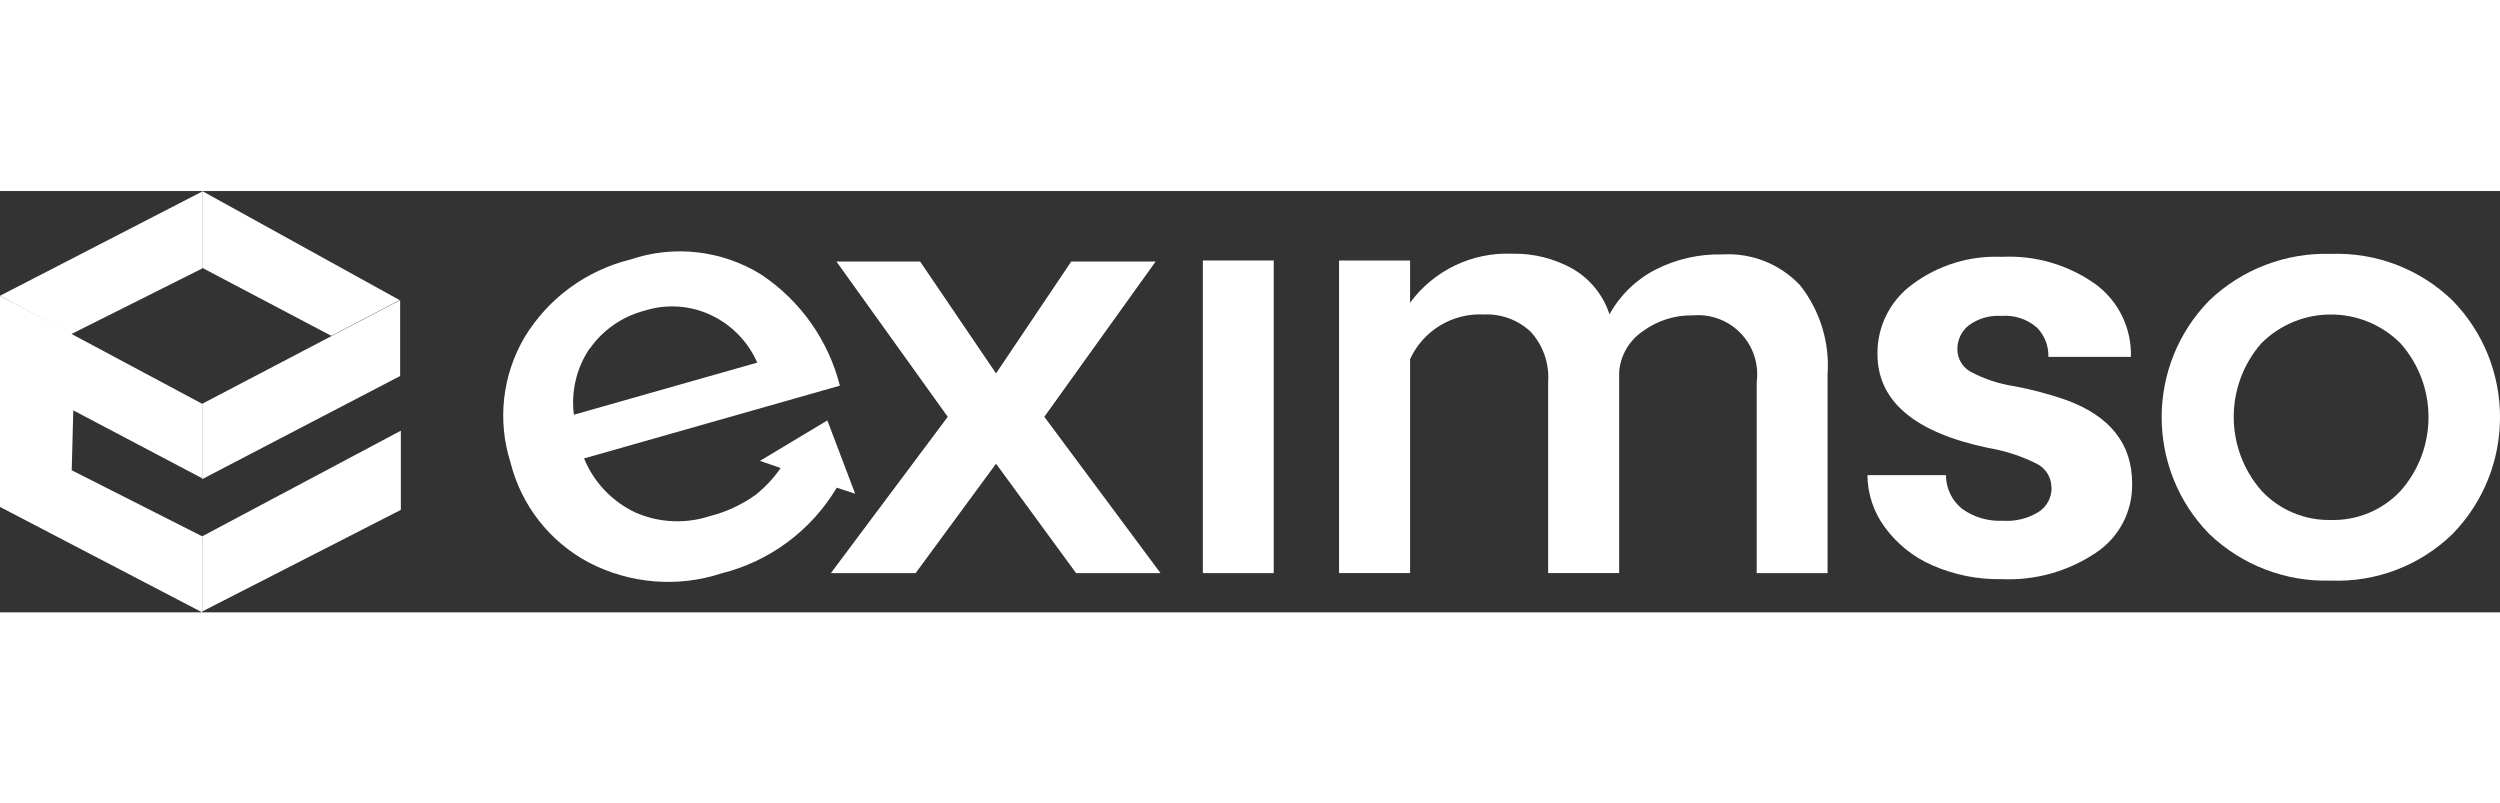 <svg id="Layer_2" width="400" xmlns="http://www.w3.org/2000/svg" viewBox="0 0 762.72 128.54"><rect x="0" y="0" width="762.72" height="128.54" fill="#333333" stroke="none"/><defs><style>.cls-1{fill:#fff;}</style></defs><g id="Layer_1-2"><polygon class="cls-1" points="0 31.95 0 96.38 61.68 128.54 61.68 105.34 21.88 85.2 22.36 66.92 61.68 87.64 61.68 64.91 0 31.95"/><polygon class="cls-1" points="61.68 105.34 61.68 128.28 122.29 97.28 122.29 73.12 61.68 105.34"/><polygon class="cls-1" points="61.68 64.91 61.68 87.9 122.08 56.43 122.08 33.28 61.68 64.91"/><polygon class="cls-1" points="0 31.95 61.68 .16 61.68 23.63 21.62 43.71 0 31.95"/><polygon class="cls-1" points="61.68 0 121.92 33.28 101.1 44.19 61.68 23.42 61.68 0"/><path class="cls-1" d="M625.88,90.45c-.01-3.12-1.8-5.96-4.61-7.31-4.64-2.31-9.61-3.92-14.73-4.77-22.5-4.73-33.75-14.29-33.75-28.67-.09-8.36,3.86-16.25,10.6-21.19,7.85-5.88,17.49-8.86,27.29-8.43,10.29-.53,20.46,2.46,28.83,8.48,6.91,5.18,10.87,13.41,10.6,22.04h-25.17c.1-3.34-1.16-6.57-3.5-8.95-3.01-2.61-6.95-3.89-10.91-3.55-3.52-.23-7.01.79-9.85,2.86-2.26,1.77-3.56,4.5-3.5,7.36,0,2.81,1.52,5.4,3.97,6.78,4.18,2.25,8.71,3.76,13.41,4.45,5.4,1.01,10.71,2.43,15.9,4.24,13.35,4.91,20.03,13.39,20.03,25.43.19,8.51-4.01,16.52-11.13,21.19-8.46,5.66-18.5,8.46-28.66,8-7.29.15-14.52-1.3-21.2-4.24-5.77-2.51-10.76-6.52-14.46-11.6-3.41-4.6-5.26-10.17-5.3-15.9h23.95c0,4.02,1.83,7.83,4.98,10.33,3.61,2.56,7.98,3.82,12.4,3.6,3.86.26,7.7-.7,10.97-2.75,2.49-1.63,3.95-4.44,3.87-7.42"/><polygon class="cls-1" points="279.34 116.57 253.49 116.57 289.15 68.88 255.18 21.51 280.72 21.51 303.88 55.64 326.82 21.51 352.57 21.51 318.61 68.88 354.06 116.57 328.3 116.57 303.88 83.19 279.34 116.57"/><rect class="cls-1" x="366.98" y="21.19" width="21.62" height="95.38"/><path class="cls-1" d="M525.52,19.34c8.9-.52,17.58,2.93,23.68,9.43,6.05,7.69,9.04,17.36,8.37,27.13v60.67h-21.62v-58.29c1.32-9.86-5.6-18.93-15.46-20.25-1.3-.17-2.62-.21-3.93-.1-5.56-.13-11.01,1.61-15.47,4.93-4.08,2.81-6.69,7.3-7.1,12.24v61.46h-21.67v-58.29c.4-5.61-1.51-11.15-5.3-15.31-3.84-3.62-8.98-5.53-14.25-5.3-9.6-.51-18.55,4.88-22.57,13.62v65.28h-21.67V21.2h21.67v12.87c7.25-9.86,18.93-15.46,31.16-14.94,6.49-.15,12.9,1.46,18.55,4.66,5.28,3.09,9.24,8.01,11.13,13.83,3.21-5.82,8.08-10.56,13.99-13.62,6.34-3.24,13.39-4.84,20.51-4.66"/><path class="cls-1" d="M711.13,19.18c13.78-.51,27.17,4.62,37.09,14.2,19.34,19.82,19.34,51.45,0,71.27-9.9,9.61-23.3,14.74-37.09,14.2-13.77.43-27.13-4.69-37.09-14.2-19.39-19.8-19.39-51.47,0-71.27,9.96-9.51,23.32-14.63,37.09-14.2M711.13,100.36c7.99.21,15.7-2.99,21.19-8.8,11.45-12.87,11.45-32.27,0-45.14-11.72-11.67-30.67-11.67-42.39,0-11.26,12.88-11.26,32.1,0,44.99,5.47,5.87,13.18,9.13,21.2,8.95"/><path class="cls-1" d="M260.9,92.36l-2.81-7.42-5.03-13.25-.64-1.7-1.59.95-6.46,3.87-12.51,7.52,6.31,2.17c-2.15,3.13-4.76,5.91-7.74,8.27-4.24,3-9,5.2-14.04,6.46-7.45,2.4-15.53,1.97-22.68-1.22-7.04-3.36-12.57-9.21-15.52-16.43l78.05-22.2c-3.52-13.86-12.05-25.92-23.95-33.86-11.97-7.46-26.65-9.15-40-4.61-13.48,3.32-25.09,11.86-32.27,23.74-6.77,11.52-8.33,25.36-4.29,38.1,3.28,13.16,12.01,24.29,24,30.63,12.46,6.45,26.99,7.64,40.32,3.29,14.76-3.68,27.45-13.1,35.24-26.17l5.62,1.85ZM179.84,48.22c4.05-5.83,10.07-10.01,16.96-11.76,6.67-2.08,13.88-1.57,20.19,1.43,6.27,2.97,11.25,8.11,14.04,14.46l-55.95,15.9c-.89-7.04.78-14.17,4.72-20.08l.05.05Z"/></g></svg>
